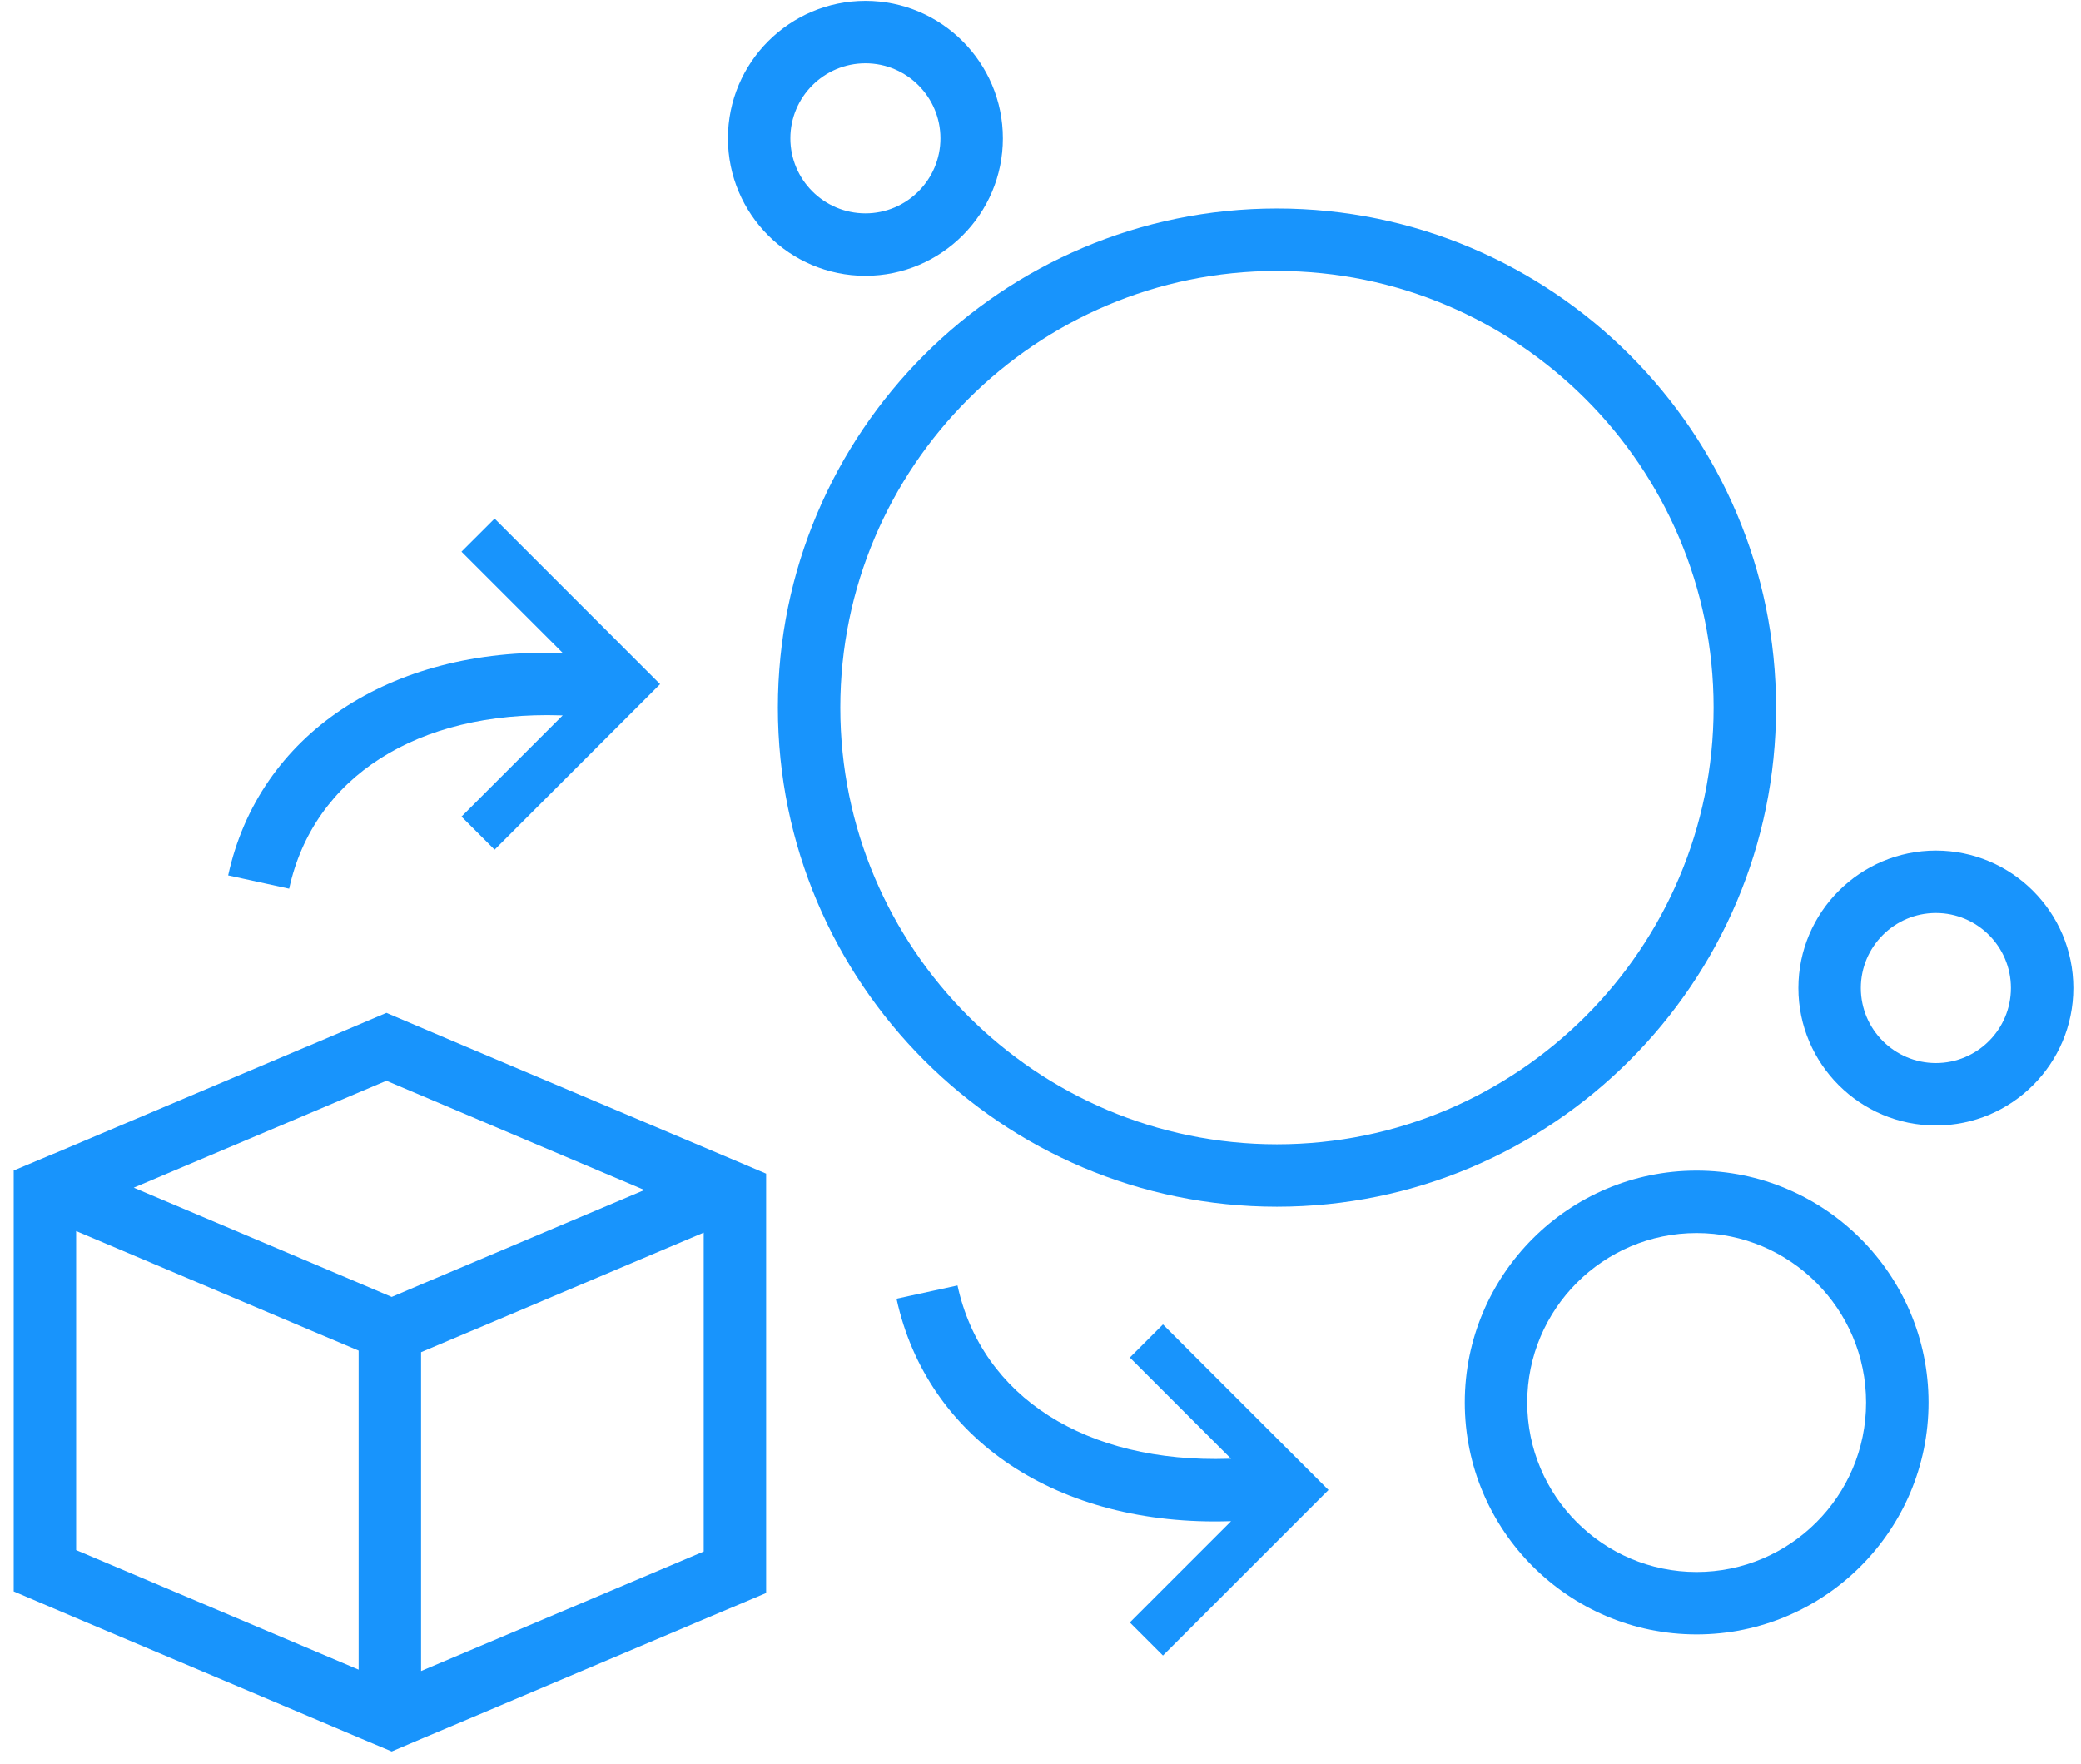 <?xml version="1.0" encoding="UTF-8"?>
<svg width="59px" height="50px" viewBox="0 0 59 50" version="1.1" xmlns="http://www.w3.org/2000/svg" xmlns:xlink="http://www.w3.org/1999/xlink">
    <!-- Generator: Sketch 50.2 (55047) - http://www.bohemiancoding.com/sketch -->
    <title>Breadth_Blue</title>
    <desc>Created with Sketch.</desc>
    <defs></defs>
    <g id="Page-1" stroke="none" stroke-width="1" fill="none" fill-rule="evenodd">
        <g id="IMC_CA_Icons-Master" transform="translate(-243, -41)" fill="#1894FC">
            <g id="Breadth_Blue" transform="translate(243, 41)">
                <path d="M36.204,7.681 C43.031,7.681 48.584,13.235 48.584,20.061 C48.584,26.887 43.031,32.44 36.204,32.44 C29.378,32.44 23.824,26.887 23.824,20.061 C23.824,13.235 29.378,7.681 36.204,7.681 Z M36.204,34.21 C44.006,34.21 50.354,27.862 50.354,20.061 C50.354,12.258 44.006,5.911 36.204,5.911 C28.402,5.911 22.054,12.258 22.054,20.061 C22.054,27.862 28.402,34.21 36.204,34.21 Z" id="Fill-15"></path>
                <path d="M48.102,44.565 C45.454,44.565 43.299,42.409 43.299,39.761 C43.299,37.112 45.454,34.956 48.102,34.956 C50.751,34.956 52.907,37.112 52.907,39.761 C52.907,42.409 50.751,44.565 48.102,44.565 Z M48.102,33.186 C44.478,33.186 41.529,36.135 41.529,39.761 C41.529,43.385 44.478,46.335 48.102,46.335 C51.727,46.335 54.677,43.385 54.677,39.761 C54.677,36.135 51.727,33.186 48.102,33.186 Z" id="Fill-16"></path>
                <path d="M54.886,30.137 C53.713,30.137 52.758,29.183 52.758,28.01 C52.758,26.837 53.713,25.883 54.886,25.883 C56.059,25.883 57.013,26.837 57.013,28.01 C57.013,29.183 56.059,30.137 54.886,30.137 Z M54.886,24.113 C52.737,24.113 50.988,25.862 50.988,28.01 C50.988,30.159 52.737,31.907 54.886,31.907 C57.035,31.907 58.783,30.159 58.783,28.01 C58.783,25.862 57.035,24.113 54.886,24.113 Z" id="Fill-17"></path>
                <path d="M22.408,3.922 C22.408,2.749 23.363,1.795 24.537,1.795 C25.709,1.795 26.663,2.749 26.663,3.922 C26.663,5.095 25.709,6.049 24.537,6.049 C23.363,6.049 22.408,5.095 22.408,3.922 Z M28.433,3.922 C28.433,1.773 26.685,0.025 24.537,0.025 C22.387,0.025 20.638,1.773 20.638,3.922 C20.638,6.07 22.387,7.819 24.537,7.819 C26.685,7.819 28.433,6.07 28.433,3.922 Z" id="Fill-18"></path>
                <path d="M19.951,43.984 L11.938,47.373 L11.938,38.334 L13.372,37.727 L13.376,37.727 L19.951,34.944 L19.951,43.984 Z M11.106,36.767 L10.168,36.369 L3.792,33.67 L10.956,30.639 L18.27,33.736 L11.938,36.413 L11.106,36.767 Z M10.168,47.334 L2.159,43.944 L2.159,34.9 L8.836,37.727 L10.168,38.289 L10.168,47.334 Z M13.226,29.679 L10.956,28.714 L8.682,29.679 L8.677,29.679 L1.518,32.71 L1.513,32.71 L0.389,33.183 L0.389,45.116 L2.159,45.869 L8.832,48.692 L10.168,49.258 L11.106,49.652 L11.938,49.298 L13.376,48.692 L19.951,45.908 L21.721,45.161 L21.721,33.272 L20.544,32.772 L13.226,29.679 Z" id="Fill-19"></path>
                <path d="M15.9,20.28 L15.954,20.28 L13.084,23.15 L14.023,24.088 L18.715,19.395 L14.023,14.702 L13.084,15.64 L15.954,18.51 L15.929,18.51 C11.041,18.353 7.337,20.828 6.469,24.817 L8.198,25.194 C8.886,22.031 11.833,20.15 15.9,20.28" id="Fill-20"></path>
                <path d="M32.033,38.486 L34.903,41.355 L34.849,41.355 C30.782,41.485 27.836,39.604 27.147,36.442 L25.418,36.818 C26.286,40.808 29.99,43.282 34.878,43.125 L34.903,43.125 L32.033,45.995 L32.972,46.934 L37.665,42.24 L32.972,37.547 L32.033,38.486" id="Fill-21"></path>
            </g>
        </g>
    </g>
</svg>